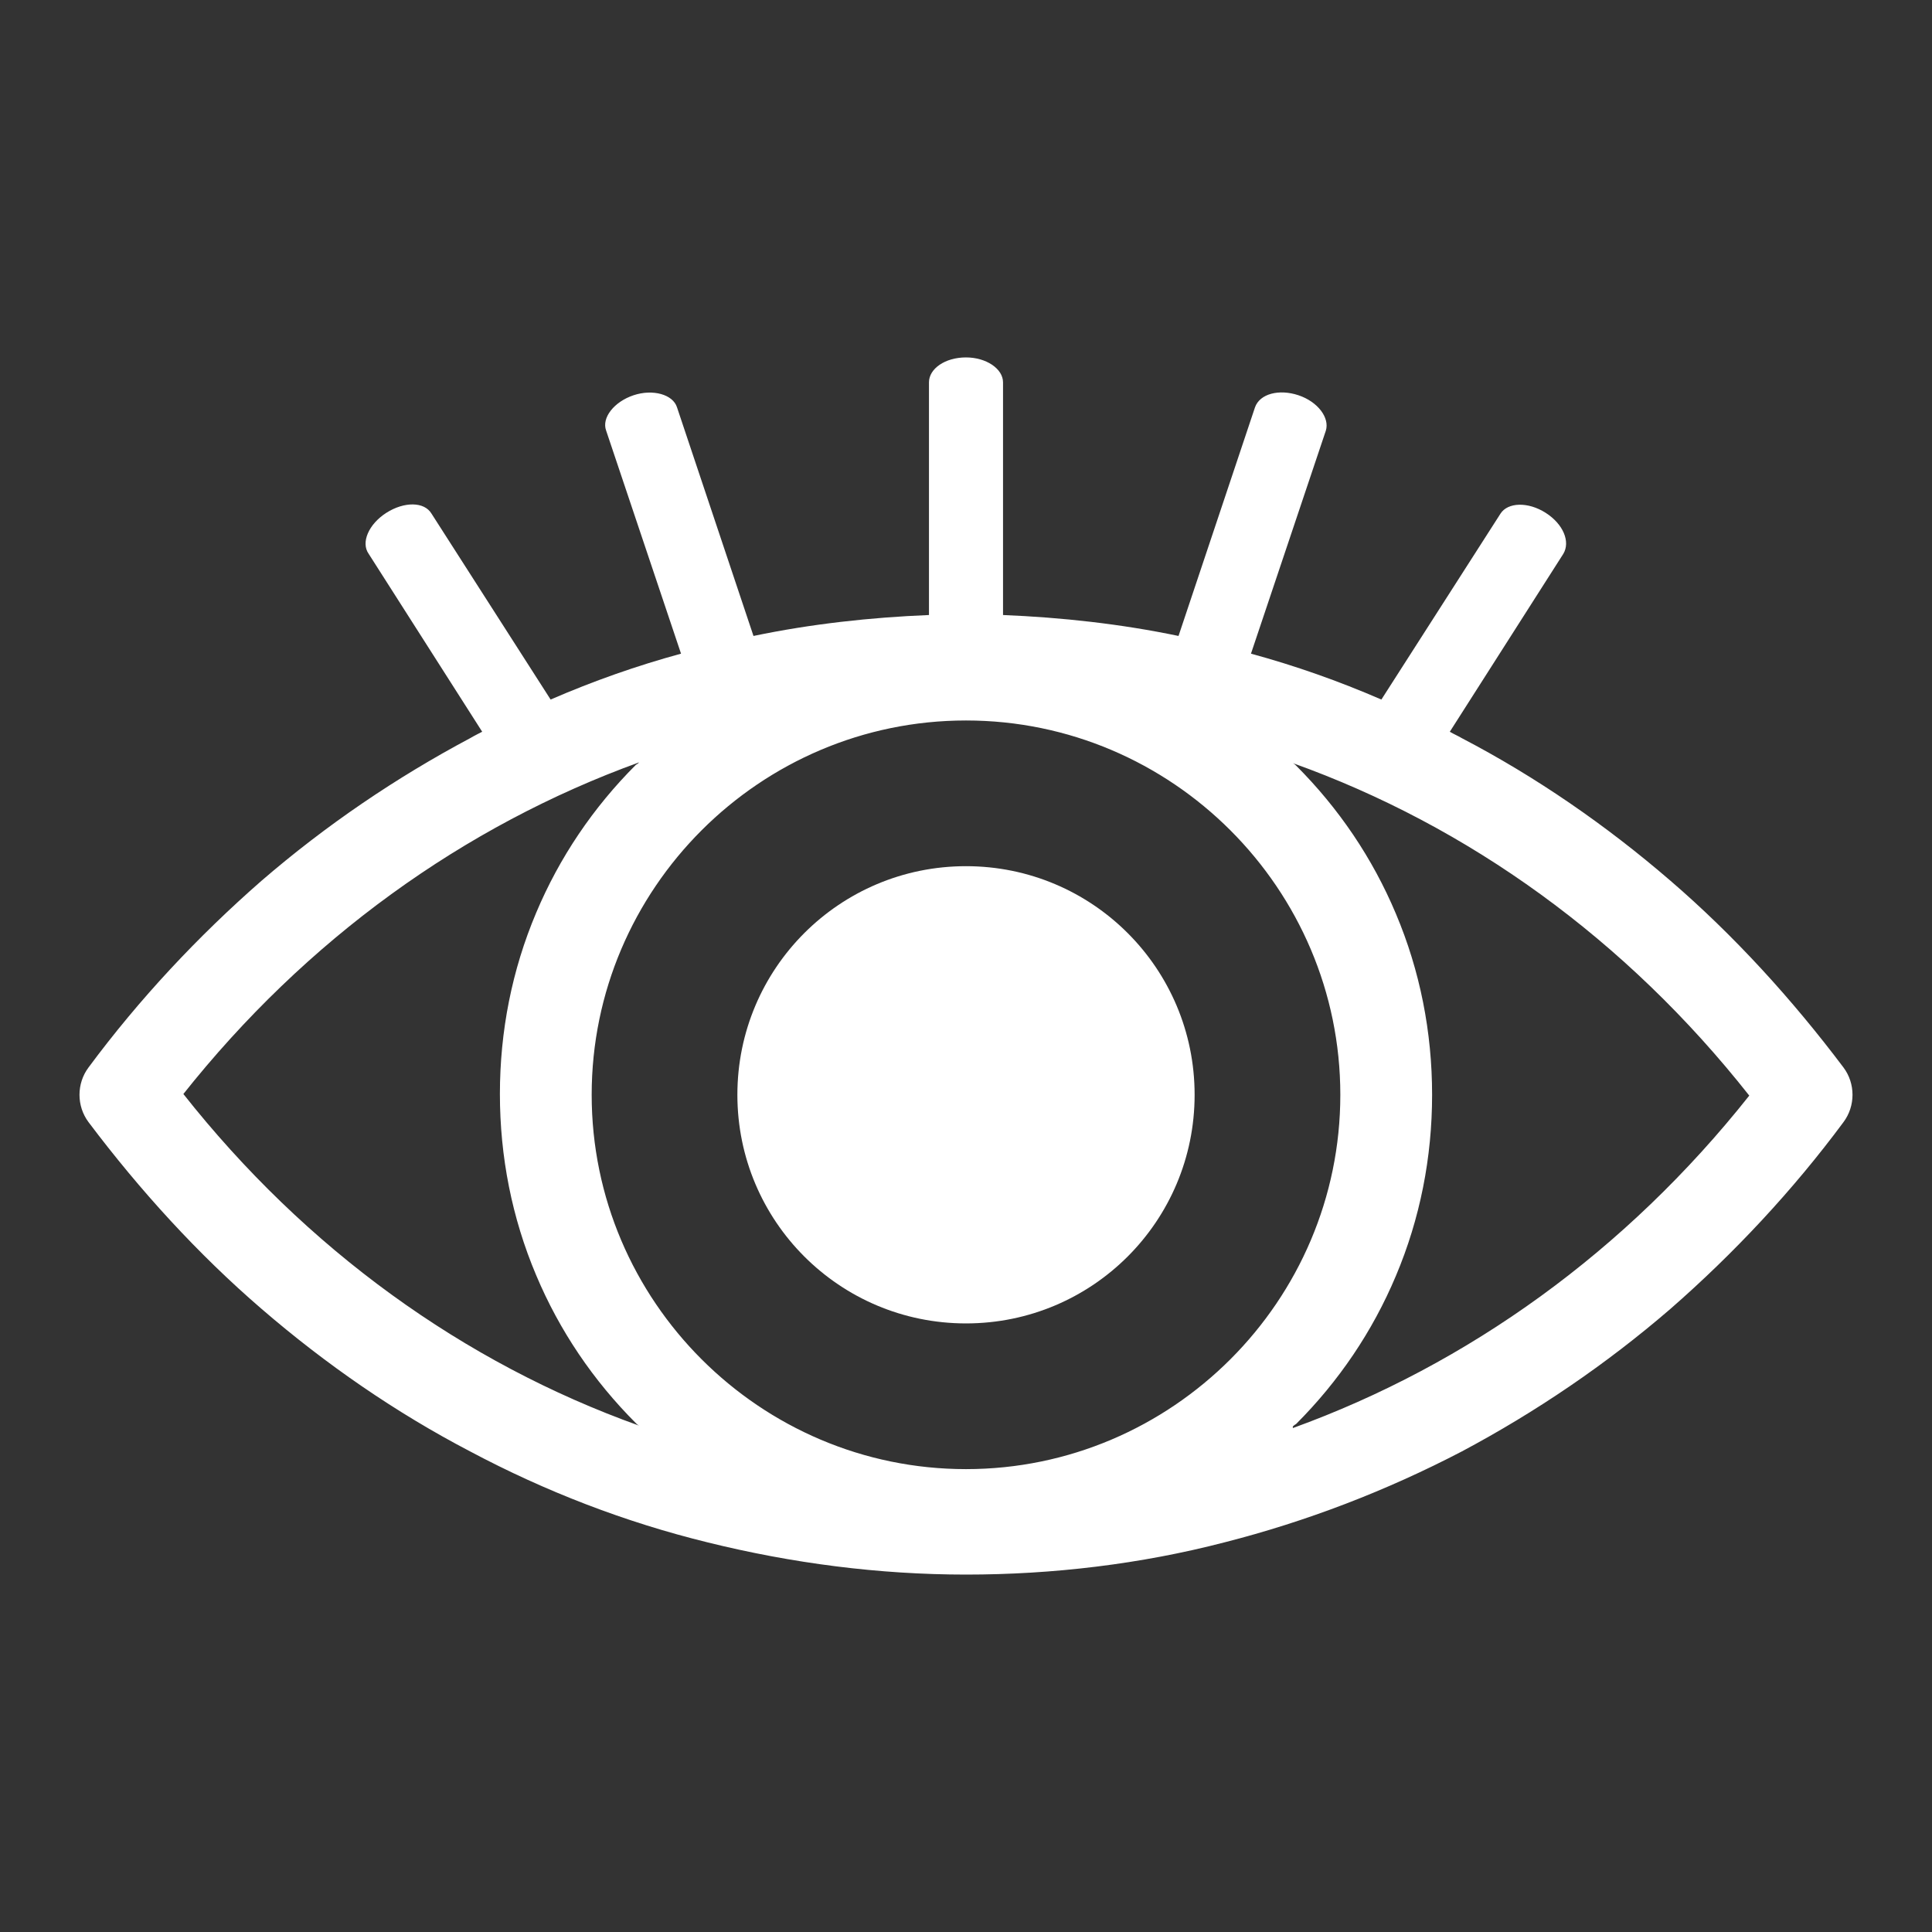 <?xml version="1.0" encoding="UTF-8"?>
<svg id="Calque_4" data-name="Calque 4" xmlns="http://www.w3.org/2000/svg" viewBox="0 0 24 24">
  <rect x="0" y="0" width="24" height="24" fill="#333333" stroke="none"/>
  <defs>
    <style>
      .cls-1 {
        fill: #fff;
      }
    </style>
  </defs>
  <path class="cls-1" d="M22.9,13.26c-.64-.85-1.36-1.64-2.15-2.32-.8-.69-1.67-1.29-2.59-1.77-.05-.03-.1-.05-.15-.08l1.41-2.21c.09-.15,0-.37-.22-.51h0c-.22-.14-.47-.13-.56.01l-1.48,2.31c-.53-.23-1.07-.42-1.62-.57l.93-2.77c.05-.16-.1-.36-.34-.44h0c-.24-.08-.48-.02-.54.15l-.95,2.84c-.72-.15-1.45-.23-2.18-.26v-2.89c0-.17-.21-.31-.46-.31h0c-.26,0-.46.14-.46.31v2.89c-.73.03-1.46.11-2.18.26l-.95-2.84c-.05-.16-.3-.23-.54-.15h0c-.24.08-.4.28-.34.44l.93,2.77c-.55.15-1.09.34-1.62.57l-1.48-2.31c-.09-.15-.34-.15-.56-.01h0c-.22.14-.32.37-.22.51l1.41,2.21s-.1.05-.15.08c-.92.49-1.79,1.08-2.59,1.77-.79.69-1.52,1.47-2.15,2.32-.15.2-.15.48,0,.68.64.85,1.36,1.64,2.15,2.32.8.69,1.67,1.29,2.59,1.77.94.5,1.93.88,2.95,1.13,1.05.26,2.13.4,3.21.4s2.17-.13,3.21-.4c1.02-.26,2.01-.64,2.95-1.13.92-.49,1.79-1.08,2.59-1.77.79-.69,1.52-1.47,2.15-2.32.15-.2.15-.48,0-.68ZM2.27,13.6c1.53-1.93,3.49-3.34,5.67-4.13-.01.01-.02.02-.04.03-.53.53-.95,1.15-1.24,1.84-.3.71-.45,1.47-.45,2.25s.15,1.54.45,2.25c.29.69.71,1.31,1.24,1.84.01.01.02.02.04.03-2.18-.78-4.14-2.19-5.67-4.13ZM12,18.25c-2.56,0-4.65-2.09-4.65-4.65s2.09-4.65,4.65-4.65,4.65,2.09,4.65,4.65-2.09,4.65-4.65,4.65ZM16.06,17.72s.02-.02.04-.03c.53-.53.95-1.15,1.24-1.84.3-.71.45-1.47.45-2.25s-.15-1.54-.45-2.25c-.29-.69-.71-1.31-1.24-1.84-.01-.01-.02-.02-.04-.03,2.18.78,4.14,2.19,5.67,4.13-1.53,1.93-3.49,3.34-5.67,4.13Z"/>
  <path class="cls-1" d="M12,10.76c-1.57,0-2.84,1.27-2.84,2.84s1.27,2.84,2.84,2.84,2.84-1.27,2.84-2.84-1.27-2.84-2.84-2.84Z"/>
</svg>